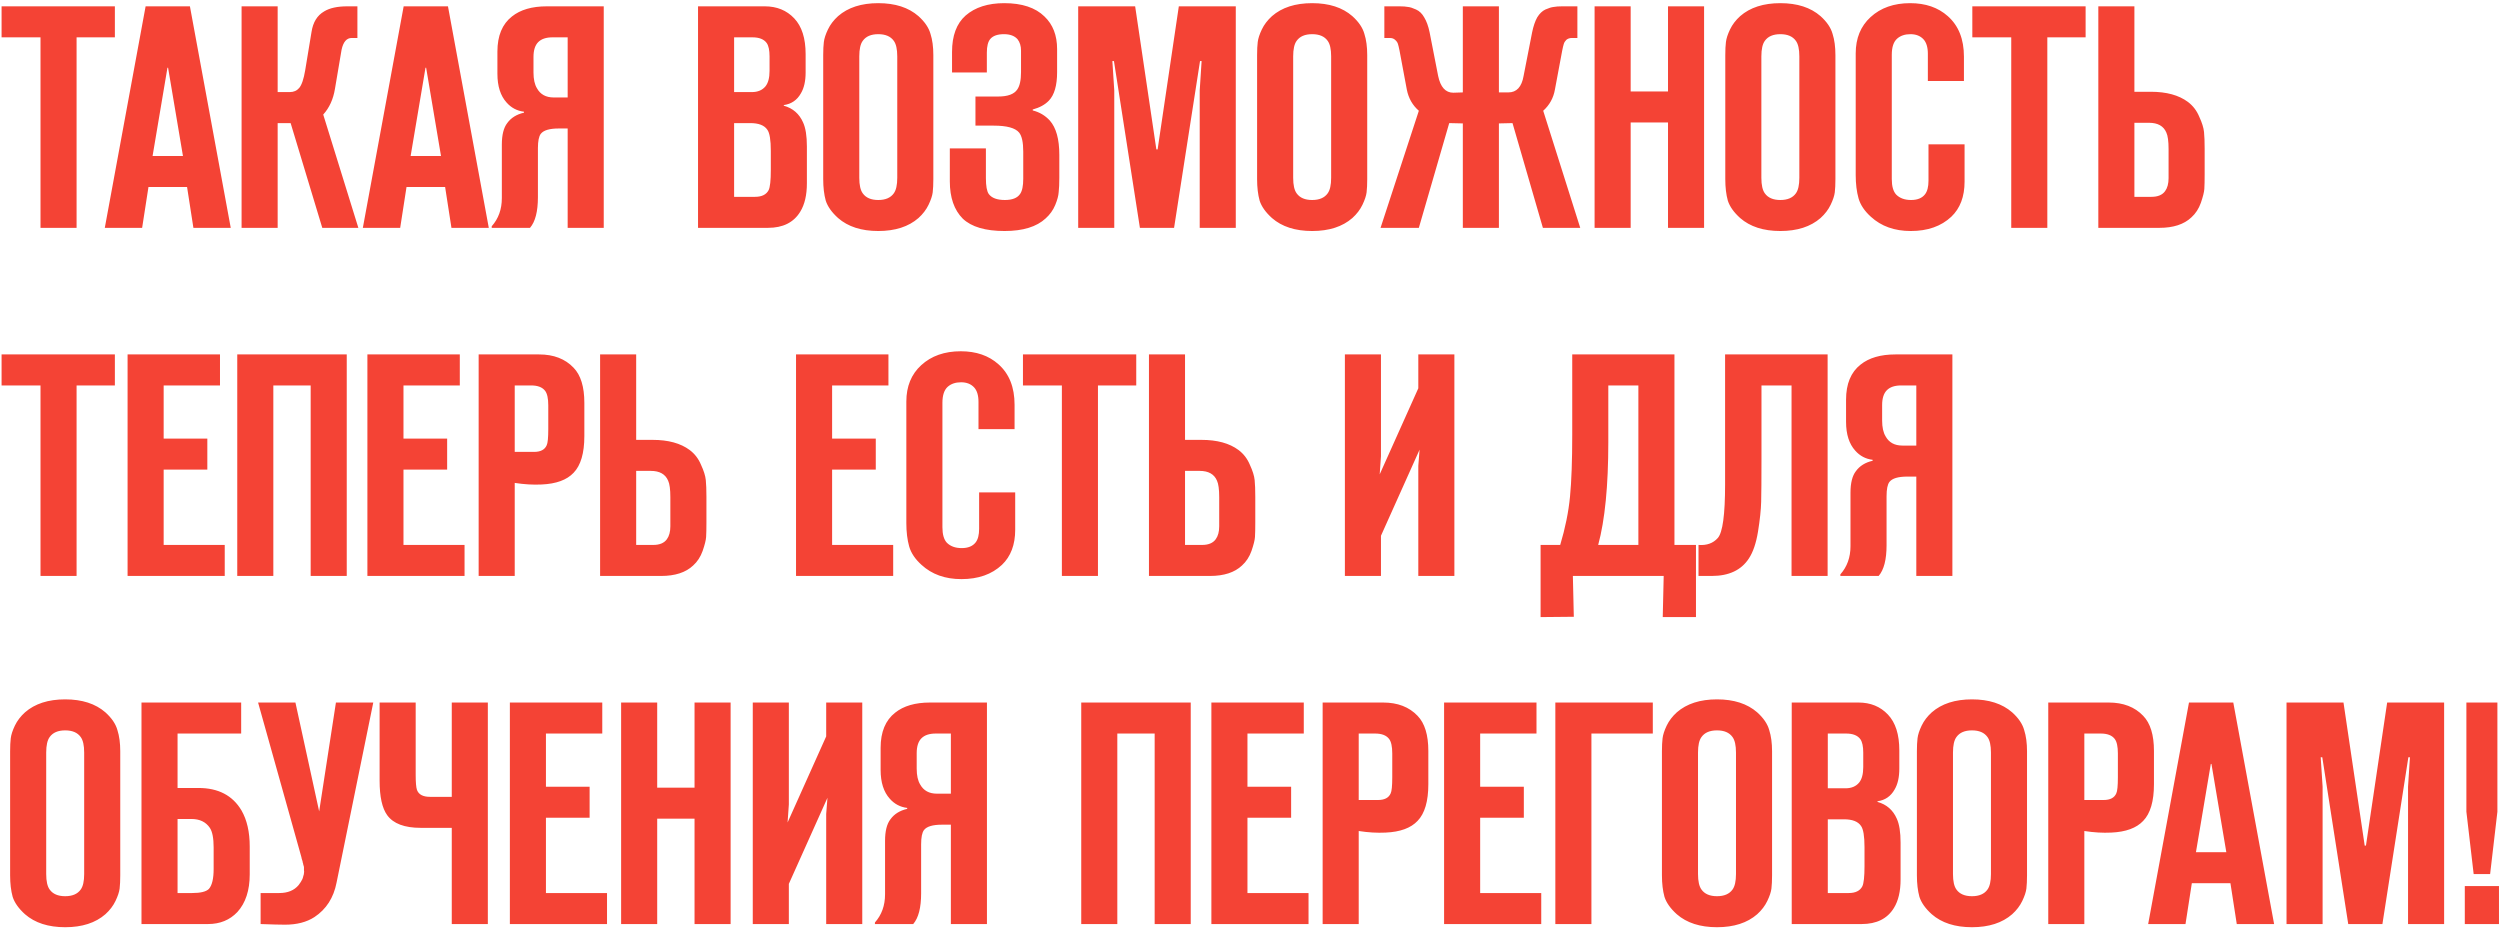 <?xml version="1.0" encoding="UTF-8"?> <svg xmlns="http://www.w3.org/2000/svg" width="395" height="147" viewBox="0 0 395 147" fill="none"><path d="M12.1 36H6.4V5.9H0.25V1H18.15V5.9H12.1V36ZM36.457 36H30.557L29.557 29.55H23.457L22.457 36H16.557L23.007 1H30.007L36.457 36ZM24.107 24.65H28.907L26.557 10.7H26.457L24.107 24.65ZM43.87 36H38.17V1H43.87V14.55H45.77C46.403 14.55 46.903 14.333 47.27 13.9C47.67 13.433 47.987 12.5 48.22 11.1L49.22 5.05C49.453 3.517 50.12 2.433 51.22 1.8C52.087 1.267 53.303 1 54.87 1H56.47V6H55.57C54.77 6 54.237 6.617 53.97 7.85L52.92 14.05C52.653 15.683 52.037 17.033 51.07 18.1L56.62 36H50.92L45.92 19.45H43.87V36ZM77.229 36H71.329L70.329 29.55H64.229L63.229 36H57.329L63.779 1H70.779L77.229 36ZM64.879 24.65H69.679L67.329 10.7H67.229L64.879 24.65ZM95.391 36H89.691V20.3H88.291C86.825 20.3 85.875 20.583 85.441 21.15C85.141 21.55 84.991 22.3 84.991 23.4V31.15C84.991 33.417 84.575 35.033 83.741 36H77.691V35.75C78.758 34.55 79.291 33.067 79.291 31.3V22.85C79.291 21.317 79.575 20.183 80.141 19.45C80.741 18.617 81.625 18.067 82.791 17.8V17.65C81.691 17.517 80.775 17.033 80.041 16.2C79.075 15.133 78.591 13.617 78.591 11.65V8.15C78.591 5.65 79.358 3.8 80.891 2.6C82.225 1.533 84.058 1 86.391 1H95.391V36ZM89.691 15.4V5.9H87.291C86.291 5.9 85.541 6.15 85.041 6.65C84.541 7.15 84.291 7.933 84.291 9V11.45C84.291 12.517 84.475 13.35 84.841 13.95C85.375 14.917 86.258 15.4 87.491 15.4H89.691ZM110.289 36V1H120.839C122.739 1 124.289 1.633 125.489 2.9C126.689 4.167 127.289 6.05 127.289 8.55V11.45C127.289 12.817 127.039 13.917 126.539 14.75C125.939 15.817 125.039 16.433 123.839 16.6V16.7C125.272 17.1 126.289 17.983 126.889 19.35C127.289 20.217 127.489 21.483 127.489 23.15V28.95C127.489 30.817 127.139 32.317 126.439 33.45C125.406 35.15 123.706 36 121.339 36H110.289ZM115.989 31.1H119.289C120.356 31.1 121.072 30.75 121.439 30.05C121.672 29.583 121.789 28.517 121.789 26.85V23.85C121.789 22.117 121.606 21 121.239 20.5C120.772 19.8 119.872 19.45 118.539 19.45H115.989V31.1ZM115.989 14.55H118.789C119.722 14.55 120.439 14.25 120.939 13.65C121.372 13.117 121.589 12.3 121.589 11.2V8.9C121.589 7.933 121.439 7.233 121.139 6.8C120.706 6.2 119.956 5.9 118.889 5.9H115.989V14.55ZM147.467 8.7V28.3C147.467 29.133 147.433 29.833 147.367 30.4C147.3 30.933 147.083 31.583 146.717 32.35C146.35 33.117 145.817 33.817 145.117 34.45C143.55 35.817 141.433 36.5 138.767 36.5C136.1 36.5 133.983 35.817 132.417 34.45C131.417 33.55 130.767 32.633 130.467 31.7C130.2 30.733 130.067 29.6 130.067 28.3V8.7C130.067 7.867 130.1 7.183 130.167 6.65C130.233 6.083 130.45 5.417 130.817 4.65C131.183 3.883 131.717 3.183 132.417 2.55C133.983 1.183 136.1 0.5 138.767 0.5C141.433 0.5 143.55 1.183 145.117 2.55C146.117 3.45 146.75 4.383 147.017 5.35C147.317 6.283 147.467 7.4 147.467 8.7ZM135.767 8.9V28.1C135.767 29.233 135.95 30.05 136.317 30.55C136.817 31.25 137.633 31.6 138.767 31.6C139.9 31.6 140.717 31.25 141.217 30.55C141.583 30.05 141.767 29.233 141.767 28.1V8.9C141.767 7.767 141.583 6.95 141.217 6.45C140.717 5.75 139.9 5.4 138.767 5.4C137.633 5.4 136.817 5.75 136.317 6.45C135.95 6.95 135.767 7.767 135.767 8.9ZM150.072 23.45H155.772V28.15C155.772 29.383 155.922 30.217 156.222 30.65C156.689 31.283 157.539 31.6 158.772 31.6C159.939 31.6 160.739 31.283 161.172 30.65C161.506 30.183 161.672 29.383 161.672 28.25V23.95C161.672 22.483 161.456 21.483 161.022 20.95C160.422 20.217 159.089 19.85 157.022 19.85H154.122V15.25H157.722C159.222 15.25 160.222 14.883 160.722 14.15C161.122 13.583 161.322 12.667 161.322 11.4V8C161.322 7.267 161.139 6.667 160.772 6.2C160.306 5.667 159.589 5.4 158.622 5.4C157.622 5.4 156.906 5.65 156.472 6.15C156.106 6.583 155.922 7.3 155.922 8.3V11.45H150.422V8.2C150.422 5.633 151.139 3.717 152.572 2.45C154.072 1.15 156.106 0.5 158.672 0.5C161.472 0.5 163.589 1.2 165.022 2.6C166.356 3.867 167.022 5.583 167.022 7.75V11.15C167.022 11.217 167.022 11.3 167.022 11.4C167.022 13.5 166.589 15 165.722 15.9C165.122 16.533 164.272 17 163.172 17.3V17.45C164.239 17.717 165.139 18.25 165.872 19.05C166.872 20.183 167.372 21.983 167.372 24.45V28.1C167.372 29.033 167.339 29.783 167.272 30.35C167.239 30.917 167.056 31.6 166.722 32.4C166.389 33.2 165.889 33.9 165.222 34.5C163.789 35.833 161.622 36.5 158.722 36.5C155.689 36.5 153.489 35.85 152.122 34.55C150.756 33.183 150.072 31.217 150.072 28.65V23.45ZM185.504 36H180.104L176.004 9.65H175.754L176.054 14.3V36H170.354V1H179.354L182.704 23.6H182.904L186.254 1H195.254V36H189.554V14.3L189.854 9.65H189.604L185.504 36ZM216.021 8.7V28.3C216.021 29.133 215.988 29.833 215.921 30.4C215.855 30.933 215.638 31.583 215.271 32.35C214.905 33.117 214.371 33.817 213.671 34.45C212.105 35.817 209.988 36.5 207.321 36.5C204.655 36.5 202.538 35.817 200.971 34.45C199.971 33.55 199.321 32.633 199.021 31.7C198.755 30.733 198.621 29.6 198.621 28.3V8.7C198.621 7.867 198.655 7.183 198.721 6.65C198.788 6.083 199.005 5.417 199.371 4.65C199.738 3.883 200.271 3.183 200.971 2.55C202.538 1.183 204.655 0.5 207.321 0.5C209.988 0.5 212.105 1.183 213.671 2.55C214.671 3.45 215.305 4.383 215.571 5.35C215.871 6.283 216.021 7.4 216.021 8.7ZM204.321 8.9V28.1C204.321 29.233 204.505 30.05 204.871 30.55C205.371 31.25 206.188 31.6 207.321 31.6C208.455 31.6 209.271 31.25 209.771 30.55C210.138 30.05 210.321 29.233 210.321 28.1V8.9C210.321 7.767 210.138 6.95 209.771 6.45C209.271 5.75 208.455 5.4 207.321 5.4C206.188 5.4 205.371 5.75 204.871 6.45C204.505 6.95 204.321 7.767 204.321 8.9ZM236.827 36H231.127V19.5L228.977 19.45L224.177 36H218.127L224.177 17.5C223.177 16.633 222.544 15.517 222.277 14.15L221.127 8C221.027 7.5 220.944 7.15 220.877 6.95C220.81 6.717 220.66 6.5 220.427 6.3C220.227 6.1 219.944 6 219.577 6H218.727V1H221.127C221.694 1 222.144 1.033 222.477 1.1C222.81 1.133 223.227 1.267 223.727 1.5C224.26 1.733 224.694 2.15 225.027 2.75C225.394 3.35 225.677 4.133 225.877 5.1L227.227 12C227.594 13.767 228.394 14.65 229.627 14.65L231.127 14.6V1H236.827V14.6H238.327C239.627 14.6 240.427 13.733 240.727 12L242.077 5.1C242.277 4.133 242.544 3.35 242.877 2.75C243.244 2.15 243.677 1.733 244.177 1.5C244.71 1.267 245.144 1.133 245.477 1.1C245.81 1.033 246.26 1 246.827 1H249.227V6H248.377C248.01 6 247.71 6.1 247.477 6.3C247.277 6.5 247.144 6.717 247.077 6.95C247.01 7.15 246.927 7.5 246.827 8L245.677 14.15C245.444 15.483 244.827 16.6 243.827 17.5L249.677 36H243.777L238.977 19.45L236.827 19.5V36ZM263.545 19.35H257.645V36H251.945V1H257.645V14.45H263.545V1H269.245V36H263.545V19.35ZM289.996 8.7V28.3C289.996 29.133 289.963 29.833 289.896 30.4C289.829 30.933 289.613 31.583 289.246 32.35C288.879 33.117 288.346 33.817 287.646 34.45C286.079 35.817 283.963 36.5 281.296 36.5C278.629 36.5 276.513 35.817 274.946 34.45C273.946 33.55 273.296 32.633 272.996 31.7C272.729 30.733 272.596 29.6 272.596 28.3V8.7C272.596 7.867 272.629 7.183 272.696 6.65C272.763 6.083 272.979 5.417 273.346 4.65C273.713 3.883 274.246 3.183 274.946 2.55C276.513 1.183 278.629 0.5 281.296 0.5C283.963 0.5 286.079 1.183 287.646 2.55C288.646 3.45 289.279 4.383 289.546 5.35C289.846 6.283 289.996 7.4 289.996 8.7ZM278.296 8.9V28.1C278.296 29.233 278.479 30.05 278.846 30.55C279.346 31.25 280.163 31.6 281.296 31.6C282.429 31.6 283.246 31.25 283.746 30.55C284.113 30.05 284.296 29.233 284.296 28.1V8.9C284.296 7.767 284.113 6.95 283.746 6.45C283.246 5.75 282.429 5.4 281.296 5.4C280.163 5.4 279.346 5.75 278.846 6.45C278.479 6.95 278.296 7.767 278.296 8.9ZM310.402 22.8V28.7C310.402 31.067 309.702 32.917 308.302 34.25C306.702 35.75 304.568 36.5 301.902 36.5C299.335 36.5 297.235 35.75 295.602 34.25C294.602 33.35 293.952 32.383 293.652 31.35C293.352 30.283 293.202 29.05 293.202 27.65V8.45C293.202 6.05 293.985 4.133 295.552 2.7C297.152 1.233 299.235 0.5 301.802 0.5C304.235 0.5 306.218 1.183 307.752 2.55C309.452 4.05 310.302 6.183 310.302 8.95V12.8H304.602V8.5C304.602 7.467 304.368 6.7 303.902 6.2C303.402 5.667 302.718 5.4 301.852 5.4C300.985 5.4 300.285 5.633 299.752 6.1C299.185 6.6 298.902 7.45 298.902 8.65V28.3C298.902 29.433 299.135 30.25 299.602 30.75C300.168 31.317 300.952 31.6 301.952 31.6C302.952 31.6 303.685 31.3 304.152 30.7C304.518 30.233 304.702 29.517 304.702 28.55V22.8H310.402ZM323.477 36H317.777V5.9H311.627V1H329.527V5.9H323.477V36ZM331.535 36V1H337.235V14.5H339.835C342.302 14.5 344.252 15.033 345.685 16.1C346.485 16.7 347.085 17.483 347.485 18.45C347.918 19.383 348.168 20.183 348.235 20.85C348.302 21.517 348.335 22.4 348.335 23.5V27.55C348.335 28.55 348.318 29.317 348.285 29.85C348.252 30.35 348.068 31.083 347.735 32.05C347.402 32.983 346.902 33.75 346.235 34.35C345.068 35.45 343.385 36 341.185 36H331.535ZM337.235 19.4V31.1H339.935C340.935 31.1 341.652 30.8 342.085 30.2C342.452 29.7 342.635 29.017 342.635 28.15V23.55C342.635 22.317 342.518 21.45 342.285 20.95C341.852 19.917 340.935 19.4 339.535 19.4H337.235ZM12.1 91H6.4V60.9H0.25V56H18.15V60.9H12.1V91ZM20.158 91V56H34.758V60.9H25.858V69.3H32.758V74.2H25.858V86.1H35.508V91H20.158ZM54.786 91H49.086V60.9H43.186V91H37.486V56H54.786V91ZM58.049 91V56H72.649V60.9H63.749V69.3H70.649V74.2H63.749V86.1H73.399V91H58.049ZM81.327 91H75.627V56H85.177C87.477 56 89.294 56.7 90.627 58.1C91.76 59.267 92.327 61.117 92.327 63.65V68.9C92.327 71.6 91.76 73.533 90.627 74.7C89.56 75.833 87.877 76.45 85.577 76.55C84.244 76.617 82.827 76.533 81.327 76.3V91ZM81.327 71.4H84.377C85.41 71.4 86.077 71.05 86.377 70.35C86.544 70.017 86.627 69.167 86.627 67.8V64.05C86.627 62.95 86.46 62.183 86.127 61.75C85.694 61.183 84.96 60.9 83.927 60.9H81.327V71.4ZM94.816 91V56H100.516V69.5H103.116C105.583 69.5 107.533 70.033 108.966 71.1C109.766 71.7 110.366 72.483 110.766 73.45C111.2 74.383 111.45 75.183 111.516 75.85C111.583 76.517 111.616 77.4 111.616 78.5V82.55C111.616 83.55 111.6 84.317 111.566 84.85C111.533 85.35 111.35 86.083 111.016 87.05C110.683 87.983 110.183 88.75 109.516 89.35C108.35 90.45 106.666 91 104.466 91H94.816ZM100.516 74.4V86.1H103.216C104.216 86.1 104.933 85.8 105.366 85.2C105.733 84.7 105.916 84.017 105.916 83.15V78.55C105.916 77.317 105.8 76.45 105.566 75.95C105.133 74.917 104.216 74.4 102.816 74.4H100.516ZM125.773 91V56H140.373V60.9H131.473V69.3H138.373V74.2H131.473V86.1H141.123V91H125.773ZM160.402 77.8V83.7C160.402 86.067 159.702 87.917 158.302 89.25C156.702 90.75 154.568 91.5 151.902 91.5C149.335 91.5 147.235 90.75 145.602 89.25C144.602 88.35 143.952 87.383 143.652 86.35C143.352 85.283 143.202 84.05 143.202 82.65V63.45C143.202 61.05 143.985 59.133 145.552 57.7C147.152 56.233 149.235 55.5 151.802 55.5C154.235 55.5 156.218 56.183 157.752 57.55C159.452 59.05 160.302 61.183 160.302 63.95V67.8H154.602V63.5C154.602 62.467 154.368 61.7 153.902 61.2C153.402 60.667 152.718 60.4 151.852 60.4C150.985 60.4 150.285 60.633 149.752 61.1C149.185 61.6 148.902 62.45 148.902 63.65V83.3C148.902 84.433 149.135 85.25 149.602 85.75C150.168 86.317 150.952 86.6 151.952 86.6C152.952 86.6 153.685 86.3 154.152 85.7C154.518 85.233 154.702 84.517 154.702 83.55V77.8H160.402ZM173.477 91H167.777V60.9H161.627V56H179.527V60.9H173.477V91ZM181.535 91V56H187.235V69.5H189.835C192.302 69.5 194.252 70.033 195.685 71.1C196.485 71.7 197.085 72.483 197.485 73.45C197.918 74.383 198.168 75.183 198.235 75.85C198.302 76.517 198.335 77.4 198.335 78.5V82.55C198.335 83.55 198.318 84.317 198.285 84.85C198.252 85.35 198.068 86.083 197.735 87.05C197.402 87.983 196.902 88.75 196.235 89.35C195.068 90.45 193.385 91 191.185 91H181.535ZM187.235 74.4V86.1H189.935C190.935 86.1 191.652 85.8 192.085 85.2C192.452 84.7 192.635 84.017 192.635 83.15V78.55C192.635 77.317 192.518 76.45 192.285 75.95C191.852 74.917 190.935 74.4 189.535 74.4H187.235ZM229.792 91H224.092V73.6L224.292 71.05L218.192 84.65V91H212.492V56H218.192V72.1L217.992 74.95L224.092 61.35V56H229.792V91ZM267.963 97.5H262.713L262.863 91H248.513L248.663 97.45L243.413 97.5V86.1H246.513C247.313 83.433 247.83 80.883 248.063 78.45C248.296 76.017 248.413 72.767 248.413 68.7V56H264.563V86.1H267.963V97.5ZM252.513 86.1H258.863V60.9H254.113V69.85C254.113 76.75 253.58 82.167 252.513 86.1ZM288.764 91H283.064V60.9H278.314V72.5C278.314 75.733 278.297 78 278.264 79.3C278.231 80.567 278.064 82.133 277.764 84C277.464 85.833 276.981 87.25 276.314 88.25C275.114 90.083 273.164 91 270.464 91H268.364V86.1C269.664 86.2 270.681 85.833 271.414 85C272.181 84.133 272.564 81.317 272.564 76.55V56H288.764V91ZM308.477 91H302.777V75.3H301.377C299.911 75.3 298.961 75.583 298.527 76.15C298.227 76.55 298.077 77.3 298.077 78.4V86.15C298.077 88.417 297.661 90.033 296.827 91H290.777V90.75C291.844 89.55 292.377 88.067 292.377 86.3V77.85C292.377 76.317 292.661 75.183 293.227 74.45C293.827 73.617 294.711 73.067 295.877 72.8V72.65C294.777 72.517 293.861 72.033 293.127 71.2C292.161 70.133 291.677 68.617 291.677 66.65V63.15C291.677 60.65 292.444 58.8 293.977 57.6C295.311 56.533 297.144 56 299.477 56H308.477V91ZM302.777 70.4V60.9H300.377C299.377 60.9 298.627 61.15 298.127 61.65C297.627 62.15 297.377 62.933 297.377 64V66.45C297.377 67.517 297.561 68.35 297.927 68.95C298.461 69.917 299.344 70.4 300.577 70.4H302.777ZM19 118.7V138.3C19 139.133 18.967 139.833 18.9 140.4C18.833 140.933 18.617 141.583 18.25 142.35C17.883 143.117 17.35 143.817 16.65 144.45C15.083 145.817 12.967 146.5 10.3 146.5C7.633 146.5 5.517 145.817 3.95 144.45C2.95 143.55 2.3 142.633 2 141.7C1.733 140.733 1.6 139.6 1.6 138.3V118.7C1.6 117.867 1.633 117.183 1.7 116.65C1.767 116.083 1.983 115.417 2.35 114.65C2.717 113.883 3.25 113.183 3.95 112.55C5.517 111.183 7.633 110.5 10.3 110.5C12.967 110.5 15.083 111.183 16.65 112.55C17.65 113.45 18.283 114.383 18.55 115.35C18.85 116.283 19 117.4 19 118.7ZM7.3 118.9V138.1C7.3 139.233 7.483 140.05 7.85 140.55C8.35 141.25 9.167 141.6 10.3 141.6C11.433 141.6 12.25 141.25 12.75 140.55C13.117 140.05 13.3 139.233 13.3 138.1V118.9C13.3 117.767 13.117 116.95 12.75 116.45C12.25 115.75 11.433 115.4 10.3 115.4C9.167 115.4 8.35 115.75 7.85 116.45C7.483 116.95 7.3 117.767 7.3 118.9ZM22.355 146V111H38.105V115.9H28.055V124.5H31.355C34.489 124.5 36.755 125.683 38.156 128.05C39.022 129.55 39.456 131.45 39.456 133.75V138.15C39.456 140.683 38.806 142.667 37.505 144.1C36.306 145.367 34.755 146 32.855 146H22.355ZM28.055 141.1H30.355C31.689 141.1 32.572 140.883 33.005 140.45C33.505 139.883 33.755 138.833 33.755 137.3V133.9C33.755 132.433 33.556 131.4 33.156 130.8C32.522 129.867 31.555 129.4 30.256 129.4H28.055V141.1ZM41.177 146V141.1H44.127C45.461 141.1 46.477 140.683 47.177 139.85C47.311 139.683 47.427 139.517 47.527 139.35C47.627 139.183 47.711 139.033 47.777 138.9C47.844 138.733 47.894 138.567 47.927 138.4C47.994 138.233 48.027 138.083 48.027 137.95C48.061 137.817 48.061 137.667 48.027 137.5C48.027 137.3 48.027 137.15 48.027 137.05C48.027 136.95 47.994 136.817 47.927 136.65C47.894 136.45 47.861 136.317 47.827 136.25C47.827 136.15 47.794 136.017 47.727 135.85C47.661 135.65 47.627 135.517 47.627 135.45L40.777 111H46.677L50.427 128.2L53.077 111H58.977L53.177 139.45C52.711 141.85 51.544 143.667 49.677 144.9C48.444 145.7 46.894 146.1 45.027 146.1C44.261 146.1 42.977 146.067 41.177 146ZM77.079 146H71.379V130.8H66.478C63.912 130.8 62.145 130.133 61.178 128.8C60.379 127.7 59.978 125.883 59.978 123.35V111H65.678V122.4C65.678 123.6 65.745 124.4 65.879 124.8C66.145 125.533 66.829 125.9 67.928 125.9H71.379V111H77.079V146ZM80.559 146V111H95.159V115.9H86.259V124.3H93.159V129.2H86.259V141.1H95.909V146H80.559ZM109.737 129.35H103.837V146H98.137V111H103.837V124.45H109.737V111H115.437V146H109.737V129.35ZM136.238 146H130.538V128.6L130.738 126.05L124.638 139.65V146H118.938V111H124.638V127.1L124.438 129.95L130.538 116.35V111H136.238V146ZM155.938 146H150.238V130.3H148.838C147.372 130.3 146.422 130.583 145.988 131.15C145.688 131.55 145.538 132.3 145.538 133.4V141.15C145.538 143.417 145.122 145.033 144.288 146H138.238V145.75C139.305 144.55 139.838 143.067 139.838 141.3V132.85C139.838 131.317 140.122 130.183 140.688 129.45C141.288 128.617 142.172 128.067 143.338 127.8V127.65C142.238 127.517 141.322 127.033 140.588 126.2C139.622 125.133 139.138 123.617 139.138 121.65V118.15C139.138 115.65 139.905 113.8 141.438 112.6C142.772 111.533 144.605 111 146.938 111H155.938V146ZM150.238 125.4V115.9H147.838C146.838 115.9 146.088 116.15 145.588 116.65C145.088 117.15 144.838 117.933 144.838 119V121.45C144.838 122.517 145.022 123.35 145.388 123.95C145.922 124.917 146.805 125.4 148.038 125.4H150.238ZM188.136 146H182.436V115.9H176.536V146H170.836V111H188.136V146ZM191.398 146V111H205.998V115.9H197.098V124.3H203.998V129.2H197.098V141.1H206.748V146H191.398ZM214.677 146H208.977V111H218.527C220.827 111 222.643 111.7 223.977 113.1C225.11 114.267 225.677 116.117 225.677 118.65V123.9C225.677 126.6 225.11 128.533 223.977 129.7C222.91 130.833 221.227 131.45 218.927 131.55C217.593 131.617 216.177 131.533 214.677 131.3V146ZM214.677 126.4H217.727C218.76 126.4 219.427 126.05 219.727 125.35C219.893 125.017 219.977 124.167 219.977 122.8V119.05C219.977 117.95 219.81 117.183 219.477 116.75C219.043 116.183 218.31 115.9 217.277 115.9H214.677V126.4ZM228.166 146V111H242.766V115.9H233.866V124.3H240.766V129.2H233.866V141.1H243.516V146H228.166ZM251.444 146H245.744V111H261.144V115.9H251.444V146ZM279.986 118.7V138.3C279.986 139.133 279.953 139.833 279.886 140.4C279.82 140.933 279.603 141.583 279.236 142.35C278.87 143.117 278.336 143.817 277.636 144.45C276.07 145.817 273.953 146.5 271.286 146.5C268.62 146.5 266.503 145.817 264.936 144.45C263.936 143.55 263.286 142.633 262.986 141.7C262.72 140.733 262.586 139.6 262.586 138.3V118.7C262.586 117.867 262.62 117.183 262.686 116.65C262.753 116.083 262.97 115.417 263.336 114.65C263.703 113.883 264.236 113.183 264.936 112.55C266.503 111.183 268.62 110.5 271.286 110.5C273.953 110.5 276.07 111.183 277.636 112.55C278.636 113.45 279.27 114.383 279.536 115.35C279.836 116.283 279.986 117.4 279.986 118.7ZM268.286 118.9V138.1C268.286 139.233 268.47 140.05 268.836 140.55C269.336 141.25 270.153 141.6 271.286 141.6C272.42 141.6 273.236 141.25 273.736 140.55C274.103 140.05 274.286 139.233 274.286 138.1V118.9C274.286 117.767 274.103 116.95 273.736 116.45C273.236 115.75 272.42 115.4 271.286 115.4C270.153 115.4 269.336 115.75 268.836 116.45C268.47 116.95 268.286 117.767 268.286 118.9ZM283.092 146V111H293.642C295.542 111 297.092 111.633 298.292 112.9C299.492 114.167 300.092 116.05 300.092 118.55V121.45C300.092 122.817 299.842 123.917 299.342 124.75C298.742 125.817 297.842 126.433 296.642 126.6V126.7C298.075 127.1 299.092 127.983 299.692 129.35C300.092 130.217 300.292 131.483 300.292 133.15V138.95C300.292 140.817 299.942 142.317 299.242 143.45C298.208 145.15 296.508 146 294.142 146H283.092ZM288.792 141.1H292.092C293.158 141.1 293.875 140.75 294.242 140.05C294.475 139.583 294.592 138.517 294.592 136.85V133.85C294.592 132.117 294.408 131 294.042 130.5C293.575 129.8 292.675 129.45 291.342 129.45H288.792V141.1ZM288.792 124.55H291.592C292.525 124.55 293.242 124.25 293.742 123.65C294.175 123.117 294.392 122.3 294.392 121.2V118.9C294.392 117.933 294.242 117.233 293.942 116.8C293.508 116.2 292.758 115.9 291.692 115.9H288.792V124.55ZM320.27 118.7V138.3C320.27 139.133 320.236 139.833 320.17 140.4C320.103 140.933 319.886 141.583 319.52 142.35C319.153 143.117 318.62 143.817 317.92 144.45C316.353 145.817 314.236 146.5 311.57 146.5C308.903 146.5 306.786 145.817 305.22 144.45C304.22 143.55 303.57 142.633 303.27 141.7C303.003 140.733 302.87 139.6 302.87 138.3V118.7C302.87 117.867 302.903 117.183 302.97 116.65C303.036 116.083 303.253 115.417 303.62 114.65C303.986 113.883 304.52 113.183 305.22 112.55C306.786 111.183 308.903 110.5 311.57 110.5C314.236 110.5 316.353 111.183 317.92 112.55C318.92 113.45 319.553 114.383 319.82 115.35C320.12 116.283 320.27 117.4 320.27 118.7ZM308.57 118.9V138.1C308.57 139.233 308.753 140.05 309.12 140.55C309.62 141.25 310.436 141.6 311.57 141.6C312.703 141.6 313.52 141.25 314.02 140.55C314.386 140.05 314.57 139.233 314.57 138.1V118.9C314.57 117.767 314.386 116.95 314.02 116.45C313.52 115.75 312.703 115.4 311.57 115.4C310.436 115.4 309.62 115.75 309.12 116.45C308.753 116.95 308.57 117.767 308.57 118.9ZM329.325 146H323.625V111H333.175C335.475 111 337.292 111.7 338.625 113.1C339.758 114.267 340.325 116.117 340.325 118.65V123.9C340.325 126.6 339.758 128.533 338.625 129.7C337.558 130.833 335.875 131.45 333.575 131.55C332.242 131.617 330.825 131.533 329.325 131.3V146ZM329.325 126.4H332.375C333.408 126.4 334.075 126.05 334.375 125.35C334.542 125.017 334.625 124.167 334.625 122.8V119.05C334.625 117.95 334.458 117.183 334.125 116.75C333.692 116.183 332.958 115.9 331.925 115.9H329.325V126.4ZM359.309 146H353.409L352.409 139.55H346.309L345.309 146H339.409L345.859 111H352.859L359.309 146ZM346.959 134.65H351.759L349.409 120.7H349.309L346.959 134.65ZM376.421 146H371.021L366.921 119.65H366.671L366.971 124.3V146H361.271V111H370.271L373.621 133.6H373.821L377.171 111H386.171V146H380.471V124.3L380.771 119.65H380.521L376.421 146ZM394.839 146H389.439V140H394.839V146ZM393.439 138.1H390.839L389.689 128.25V111H394.589V128.25L393.439 138.1Z" fill="#F44335"></path></svg> 